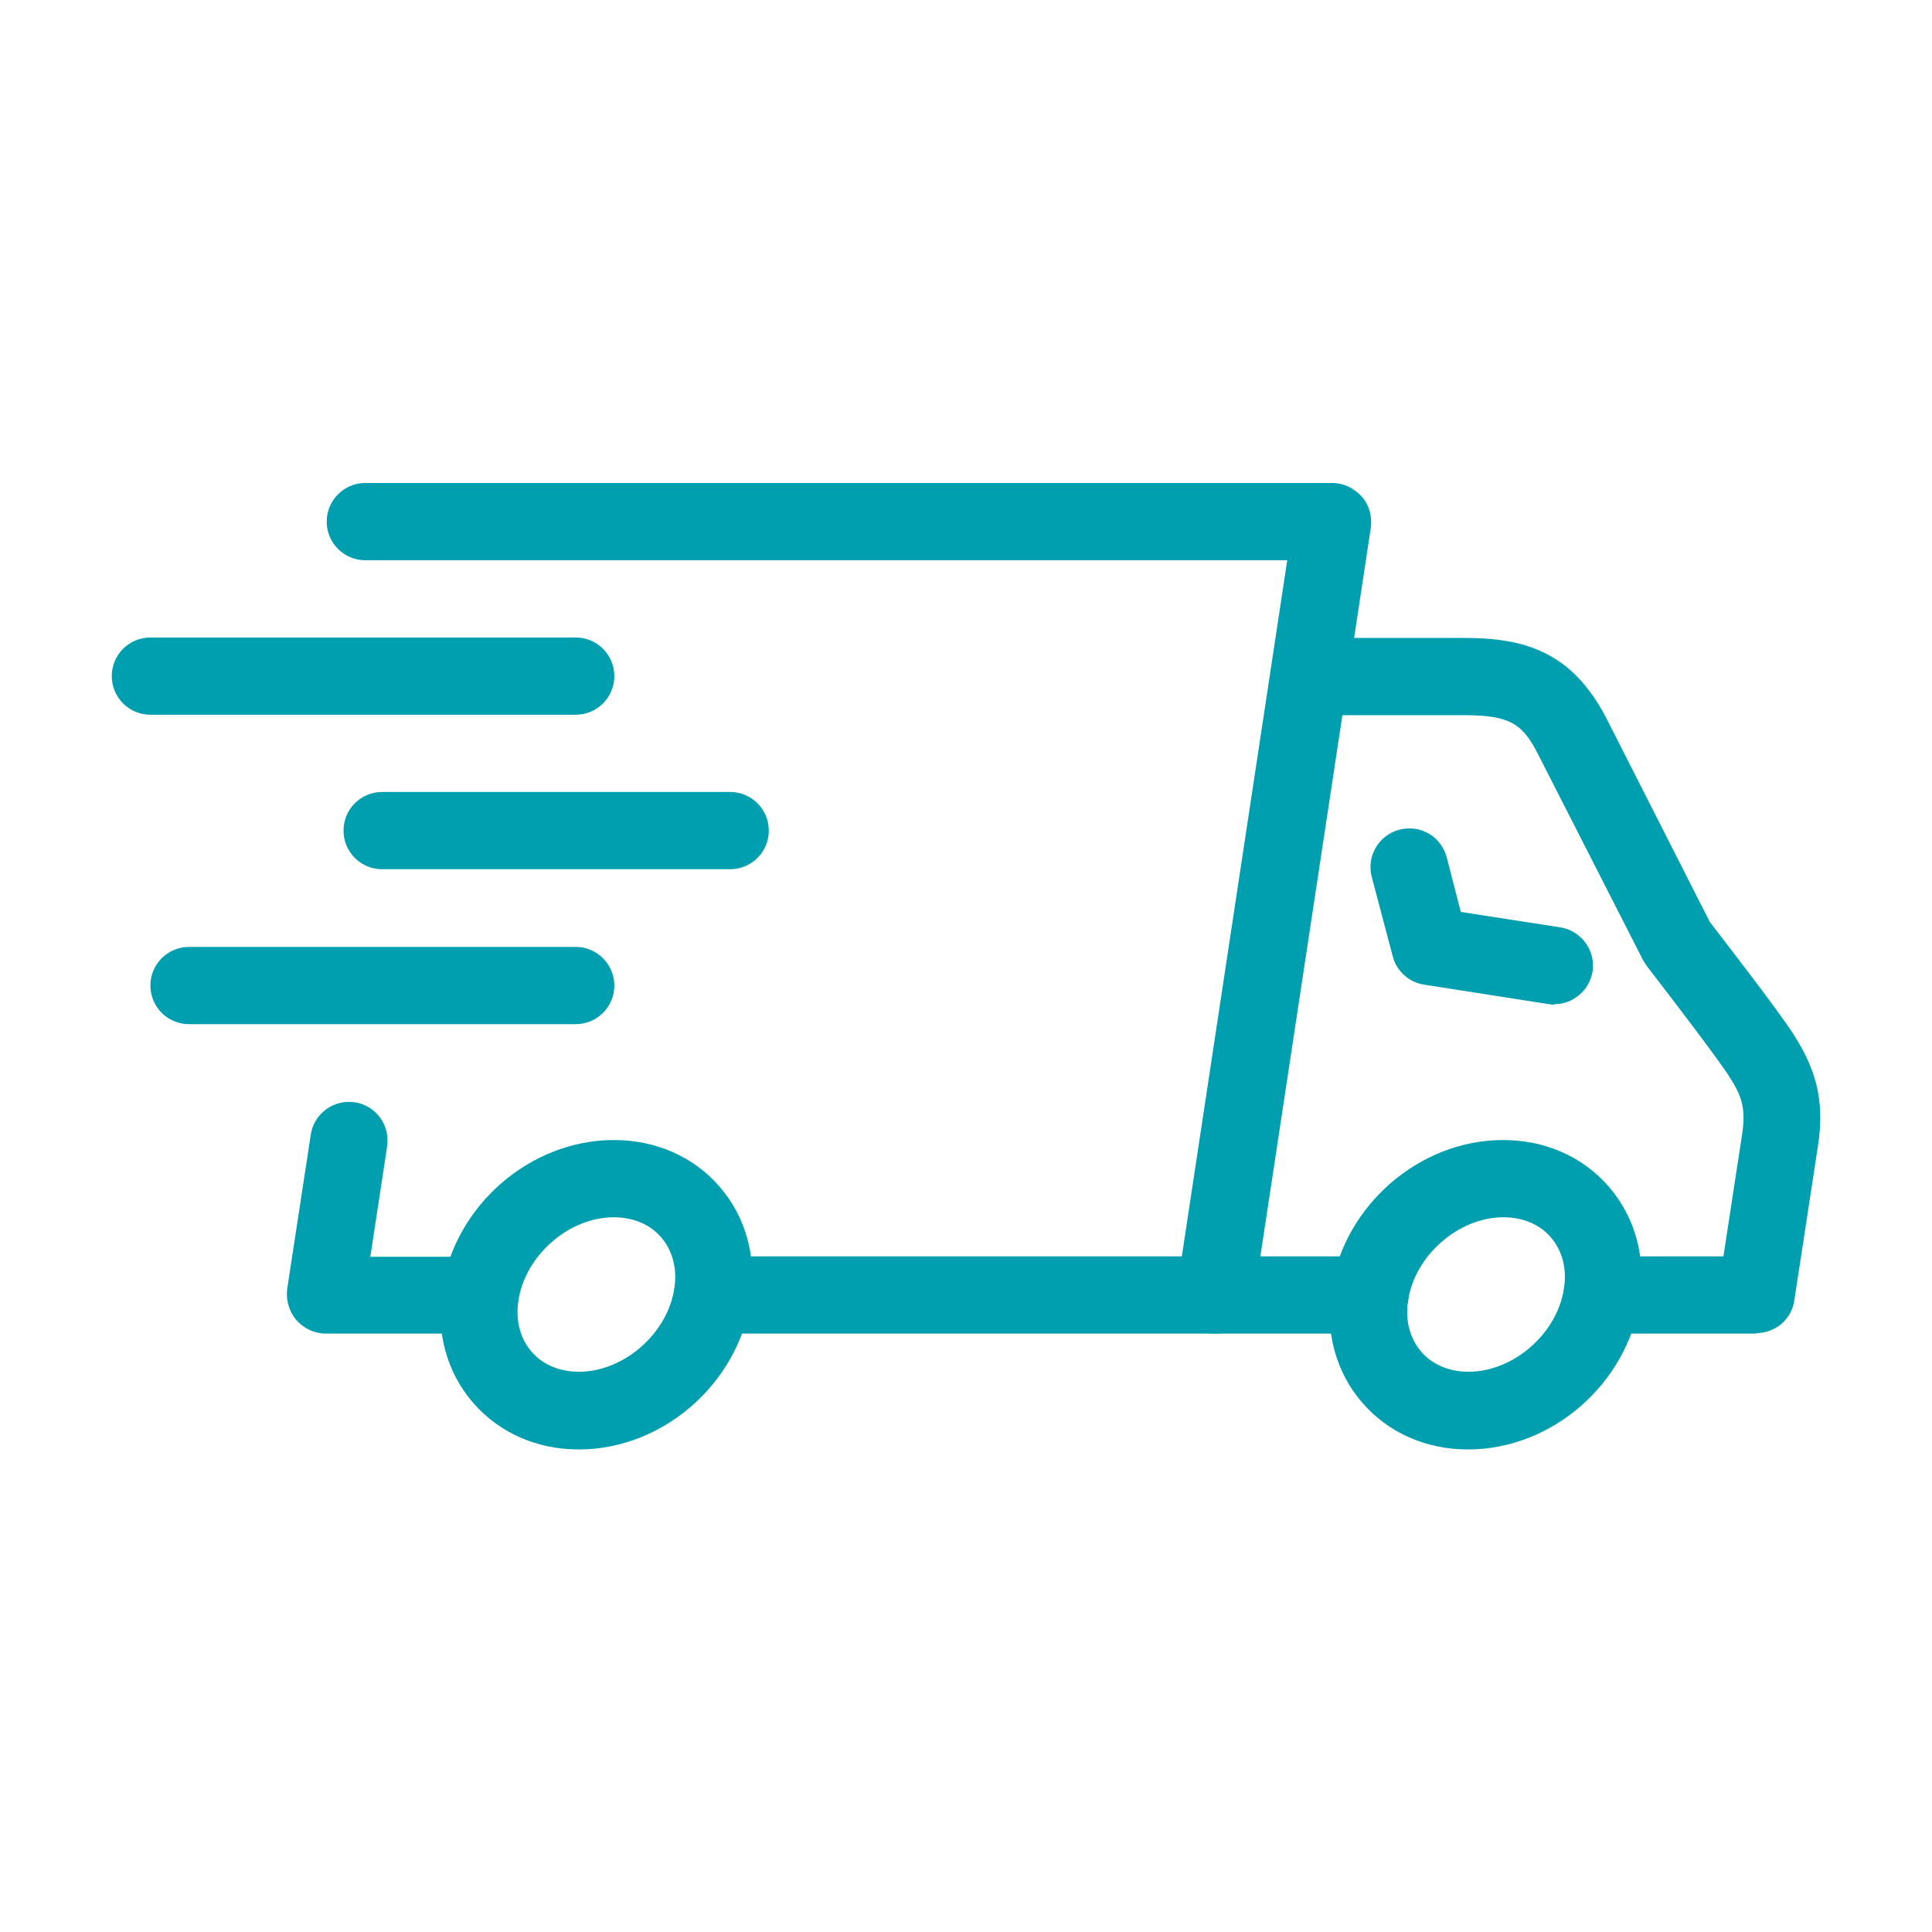 <?xml version="1.0" encoding="UTF-8"?> <svg xmlns="http://www.w3.org/2000/svg" id="Layer_1" viewBox="0 0 42.52 42.52"><defs><style> .cls-1 { fill: #009fb0; } </style></defs><path class="cls-1" d="M12.74,31.9c-.93,0-1.76-.37-2.33-1.03-.58-.67-.82-1.56-.68-2.5h0c.28-1.84,1.94-3.28,3.78-3.28.93,0,1.76.37,2.33,1.03.58.67.82,1.56.68,2.5-.28,1.84-1.94,3.28-3.78,3.28ZM13.51,26.79c-.99,0-1.95.84-2.1,1.83h0c-.07.44.04.84.29,1.13.24.28.61.44,1.04.44.99,0,1.95-.84,2.1-1.83.07-.44-.04-.84-.29-1.13-.24-.28-.61-.44-1.04-.44Z"></path><path class="cls-1" d="M26.74,29.35h-11.06c-.47,0-.85-.38-.85-.85s.38-.85.85-.85h10.33l2.32-15.32H8.04c-.47,0-.85-.38-.85-.85s.38-.85.85-.85h21.28c.25,0,.48.11.65.3s.23.44.2.68l-2.58,17.02c-.06.42-.42.72-.84.72Z"></path><path class="cls-1" d="M10.57,29.35h-3.4c-.25,0-.48-.11-.65-.3-.16-.19-.23-.44-.2-.68l.52-3.4c.07-.46.5-.78.97-.71.46.07.78.5.71.97l-.37,2.43h2.41c.47,0,.85.38.85.85s-.38.85-.85.85Z"></path><path class="cls-1" d="M30.15,29.35h-3.4c-.47,0-.85-.38-.85-.85s.38-.85.85-.85h3.4c.47,0,.85.38.85.85s-.38.85-.85.85Z"></path><path class="cls-1" d="M32.31,31.9c-.93,0-1.76-.37-2.33-1.03-.58-.67-.82-1.56-.68-2.5h0c.28-1.84,1.94-3.28,3.78-3.28.93,0,1.76.37,2.33,1.03.58.67.82,1.56.68,2.5-.28,1.84-1.94,3.28-3.78,3.28ZM33.09,26.79c-.99,0-1.95.84-2.1,1.83h0c-.07.44.04.84.29,1.13.24.28.61.44,1.04.44.99,0,1.95-.84,2.1-1.83.07-.44-.04-.84-.29-1.13-.24-.28-.61-.44-1.04-.44Z"></path><path class="cls-1" d="M38.66,29.35h-3.4c-.47,0-.85-.38-.85-.85s.38-.85.85-.85h2.67l.41-2.68c.09-.58-.01-.86-.29-1.29-.27-.42-1.39-1.88-1.8-2.41-.03-.04-.06-.09-.09-.14l-2.32-4.55c-.33-.64-.6-.84-1.61-.84h-3.42c-.47,0-.85-.38-.85-.85s.38-.85.85-.85h3.42c1.32,0,2.36.3,3.12,1.76l2.28,4.49c.29.38,1.51,1.95,1.84,2.47.44.69.71,1.38.54,2.46l-.52,3.4c-.06.42-.42.72-.84.72Z"></path><path class="cls-1" d="M34.22,22.11s-.09,0-.13-.01l-2.75-.43c-.33-.05-.61-.3-.69-.63l-.46-1.74c-.12-.45.15-.92.61-1.04.46-.12.92.15,1.04.61l.31,1.2,2.19.34c.46.07.78.51.71.97-.07.42-.43.72-.84.72Z"></path><path class="cls-1" d="M12.67,15.73H3.31c-.47,0-.85-.38-.85-.85s.38-.85.85-.85h9.36c.47,0,.85.38.85.85s-.38.85-.85.85Z"></path><path class="cls-1" d="M16.07,19.13h-7.66c-.47,0-.85-.38-.85-.85s.38-.85.85-.85h7.66c.47,0,.85.38.85.85s-.38.85-.85.85Z"></path><path class="cls-1" d="M12.67,22.54H4.16c-.47,0-.85-.38-.85-.85s.38-.85.85-.85h8.51c.47,0,.85.38.85.85s-.38.85-.85.85Z"></path></svg> 